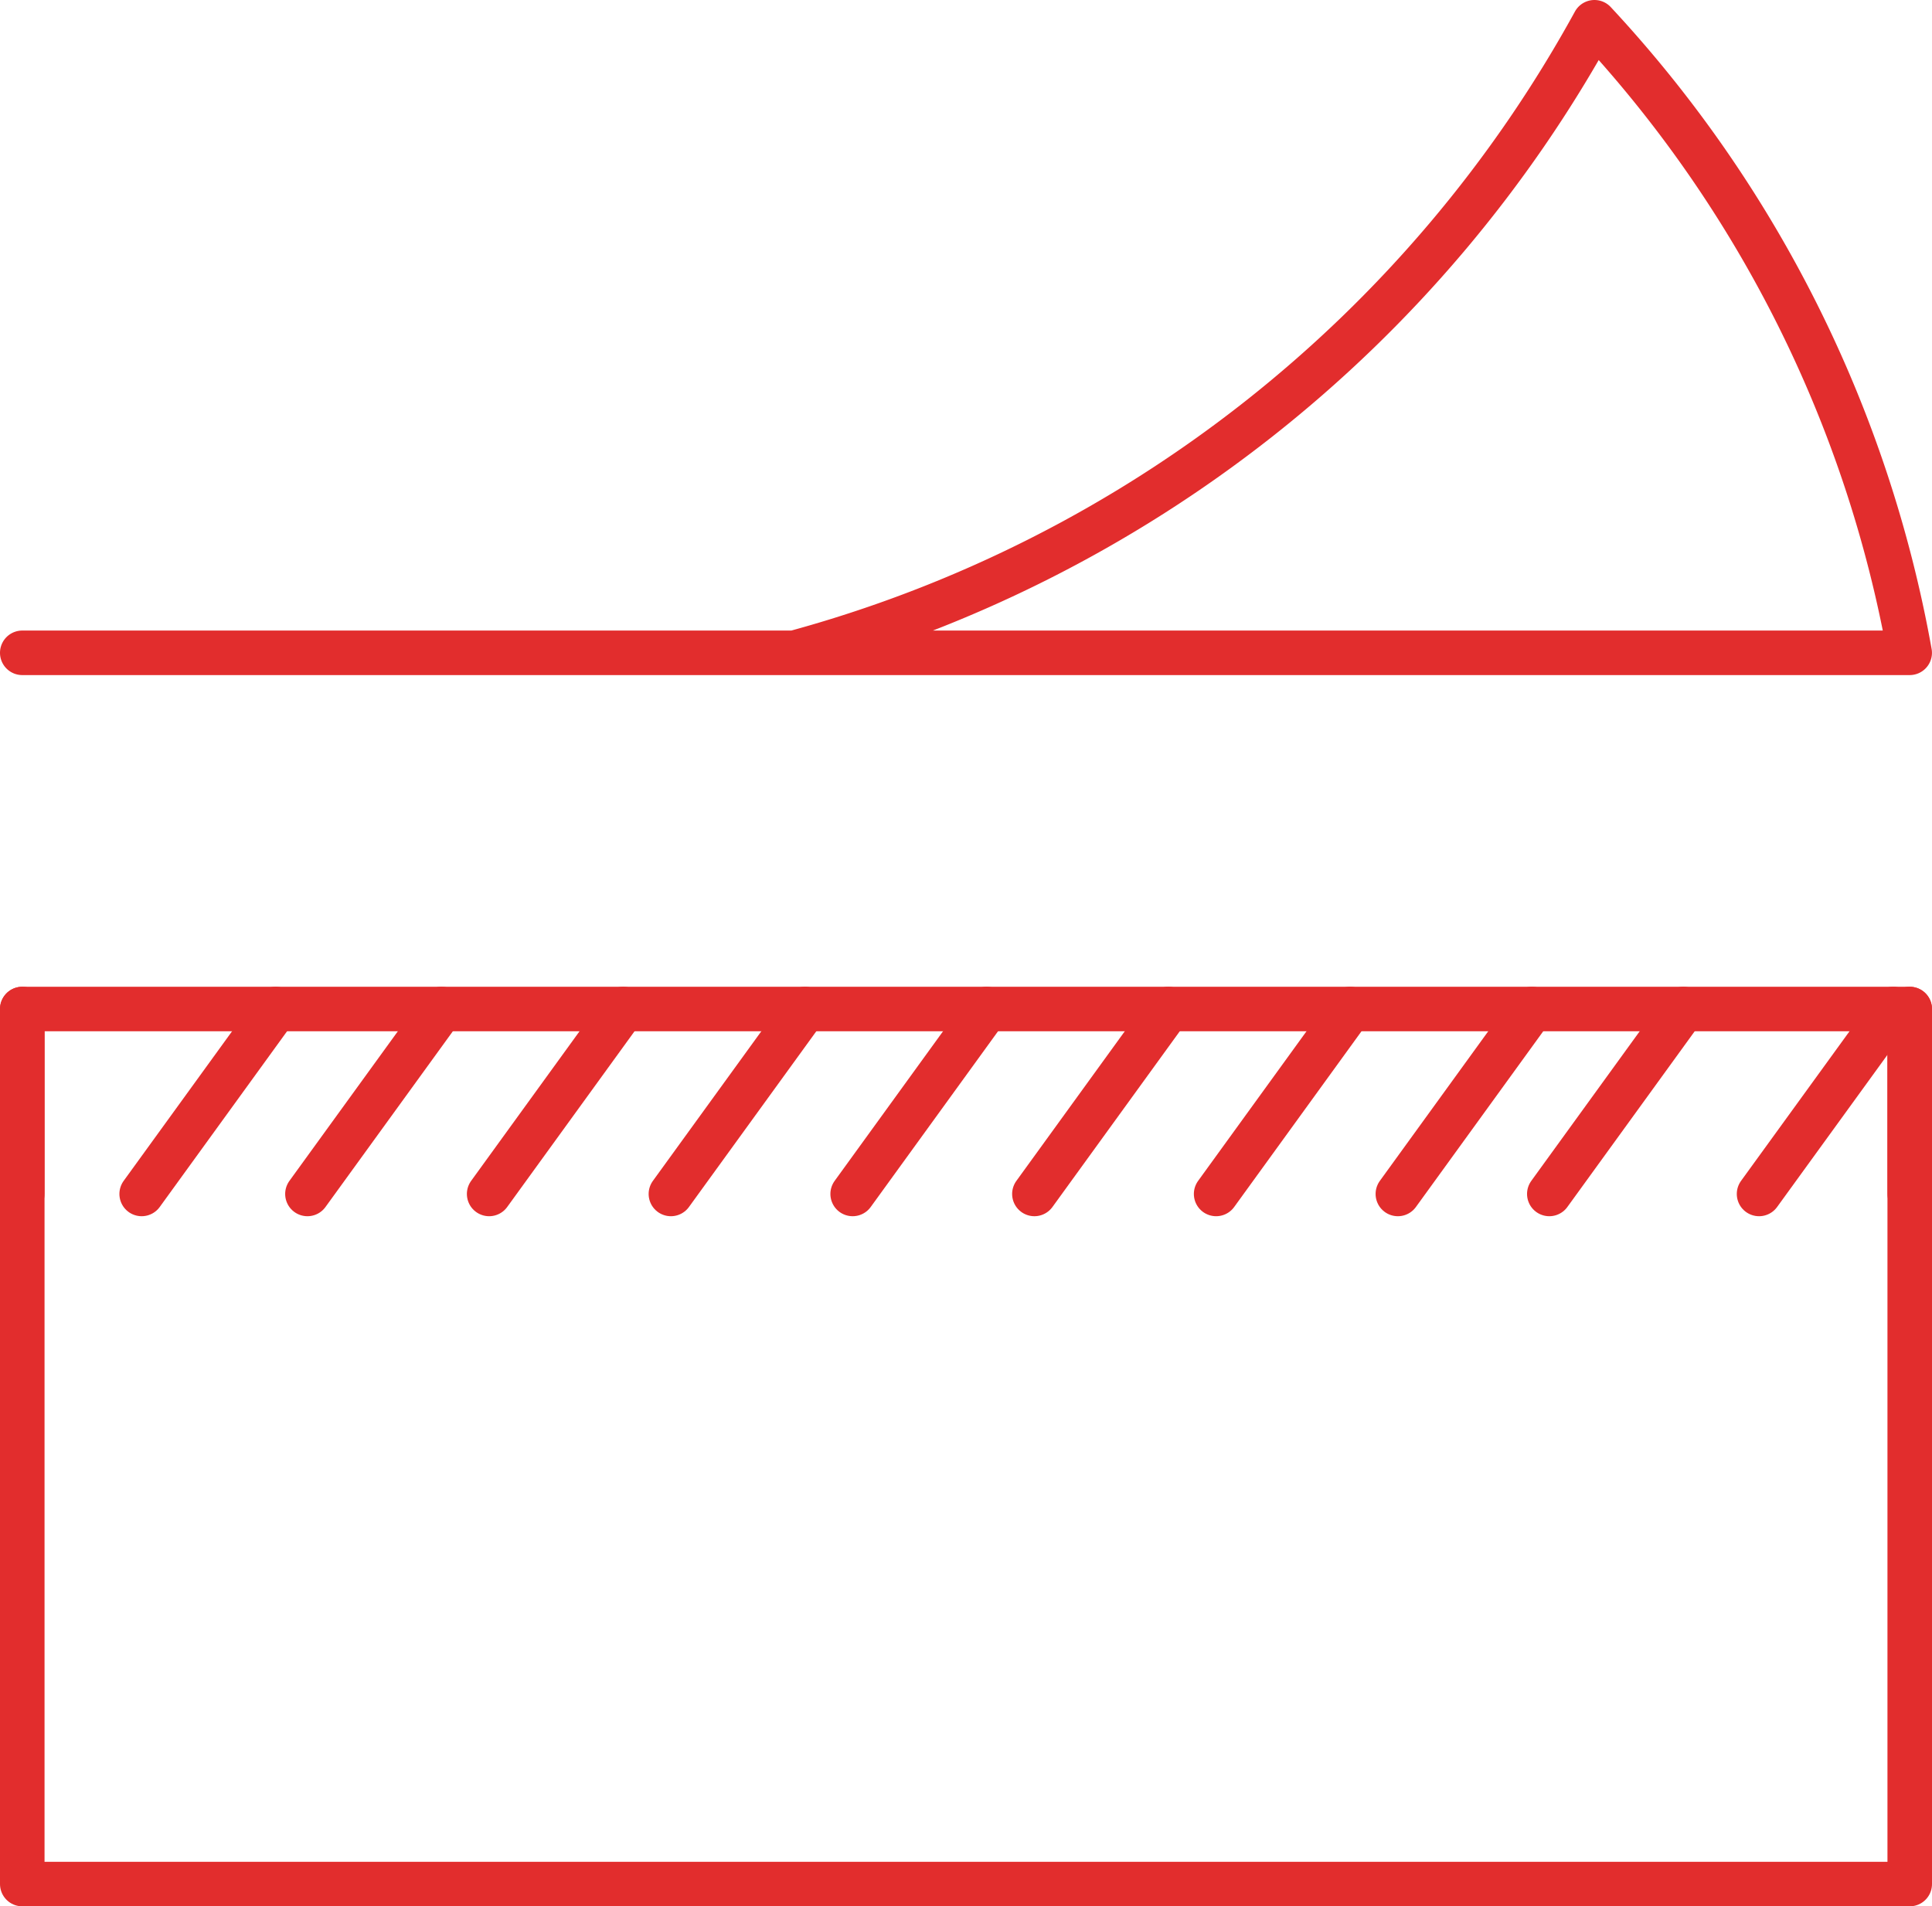 <svg xmlns="http://www.w3.org/2000/svg" width="86.759" height="85.628" viewBox="0 0 86.759 85.628">
  <g id="Group_5443" data-name="Group 5443" transform="translate(-915.091 -444.952)">
    <line id="Line_183" data-name="Line 183" y1="8.307" x2="6.018" transform="translate(937.057 490.275)" fill="none" stroke="#e22d2d" stroke-linecap="round" stroke-linejoin="round" stroke-width="2"/>
    <line id="Line_184" data-name="Line 184" y1="8.307" x2="6.019" transform="translate(945.219 490.275)" fill="none" stroke="#e22d2d" stroke-linecap="round" stroke-linejoin="round" stroke-width="2"/>
    <line id="Line_185" data-name="Line 185" y1="8.307" x2="6.017" transform="translate(953.381 490.275)" fill="none" stroke="#e22d2d" stroke-linecap="round" stroke-linejoin="round" stroke-width="2"/>
    <line id="Line_186" data-name="Line 186" y1="8.307" x2="6.019" transform="translate(928.897 490.275)" fill="none" stroke="#e22d2d" stroke-linecap="round" stroke-linejoin="round" stroke-width="2"/>
    <line id="Line_187" data-name="Line 187" y2="8.307" transform="translate(916.091 490.275)" fill="none" stroke="#e22d2d" stroke-linecap="round" stroke-linejoin="round" stroke-width="2"/>
    <line id="Line_188" data-name="Line 188" y2="8.307" transform="translate(1000.85 490.275)" fill="none" stroke="#e22d2d" stroke-linecap="round" stroke-linejoin="round" stroke-width="2"/>
    <line id="Line_189" data-name="Line 189" y1="8.307" x2="6.018" transform="translate(921.453 490.275)" fill="none" stroke="#e22d2d" stroke-linecap="round" stroke-linejoin="round" stroke-width="2"/>
    <line id="Line_190" data-name="Line 190" y1="8.307" x2="6.017" transform="translate(977.864 490.275)" fill="none" stroke="#e22d2d" stroke-linecap="round" stroke-linejoin="round" stroke-width="2"/>
    <line id="Line_191" data-name="Line 191" y1="8.307" x2="6.018" transform="translate(984.665 490.275)" fill="none" stroke="#e22d2d" stroke-linecap="round" stroke-linejoin="round" stroke-width="2"/>
    <line id="Line_192" data-name="Line 192" y1="8.307" x2="6.022" transform="translate(994.084 490.275)" fill="none" stroke="#e22d2d" stroke-linecap="round" stroke-linejoin="round" stroke-width="2"/>
    <line id="Line_193" data-name="Line 193" y1="8.307" x2="6.017" transform="translate(961.542 490.275)" fill="none" stroke="#e22d2d" stroke-linecap="round" stroke-linejoin="round" stroke-width="2"/>
    <line id="Line_194" data-name="Line 194" y1="8.307" x2="6.017" transform="translate(969.703 490.275)" fill="none" stroke="#e22d2d" stroke-linecap="round" stroke-linejoin="round" stroke-width="2"/>
    <rect id="Rectangle_1149" data-name="Rectangle 1149" width="84.759" height="39.305" transform="translate(916.091 490.275)" fill="none" stroke="#e22d2d" stroke-linecap="round" stroke-linejoin="round" stroke-width="2"/>
    <path id="Path_3690" data-name="Path 3690" d="M950.762,474.275a58.474,58.474,0,0,0,35.93-28.323,56.042,56.042,0,0,1,14.156,28.323H916.091" transform="translate(0 0)" fill="none" stroke="#e22d2d" stroke-linecap="round" stroke-linejoin="round" stroke-width="2"/>
  </g>
</svg>
